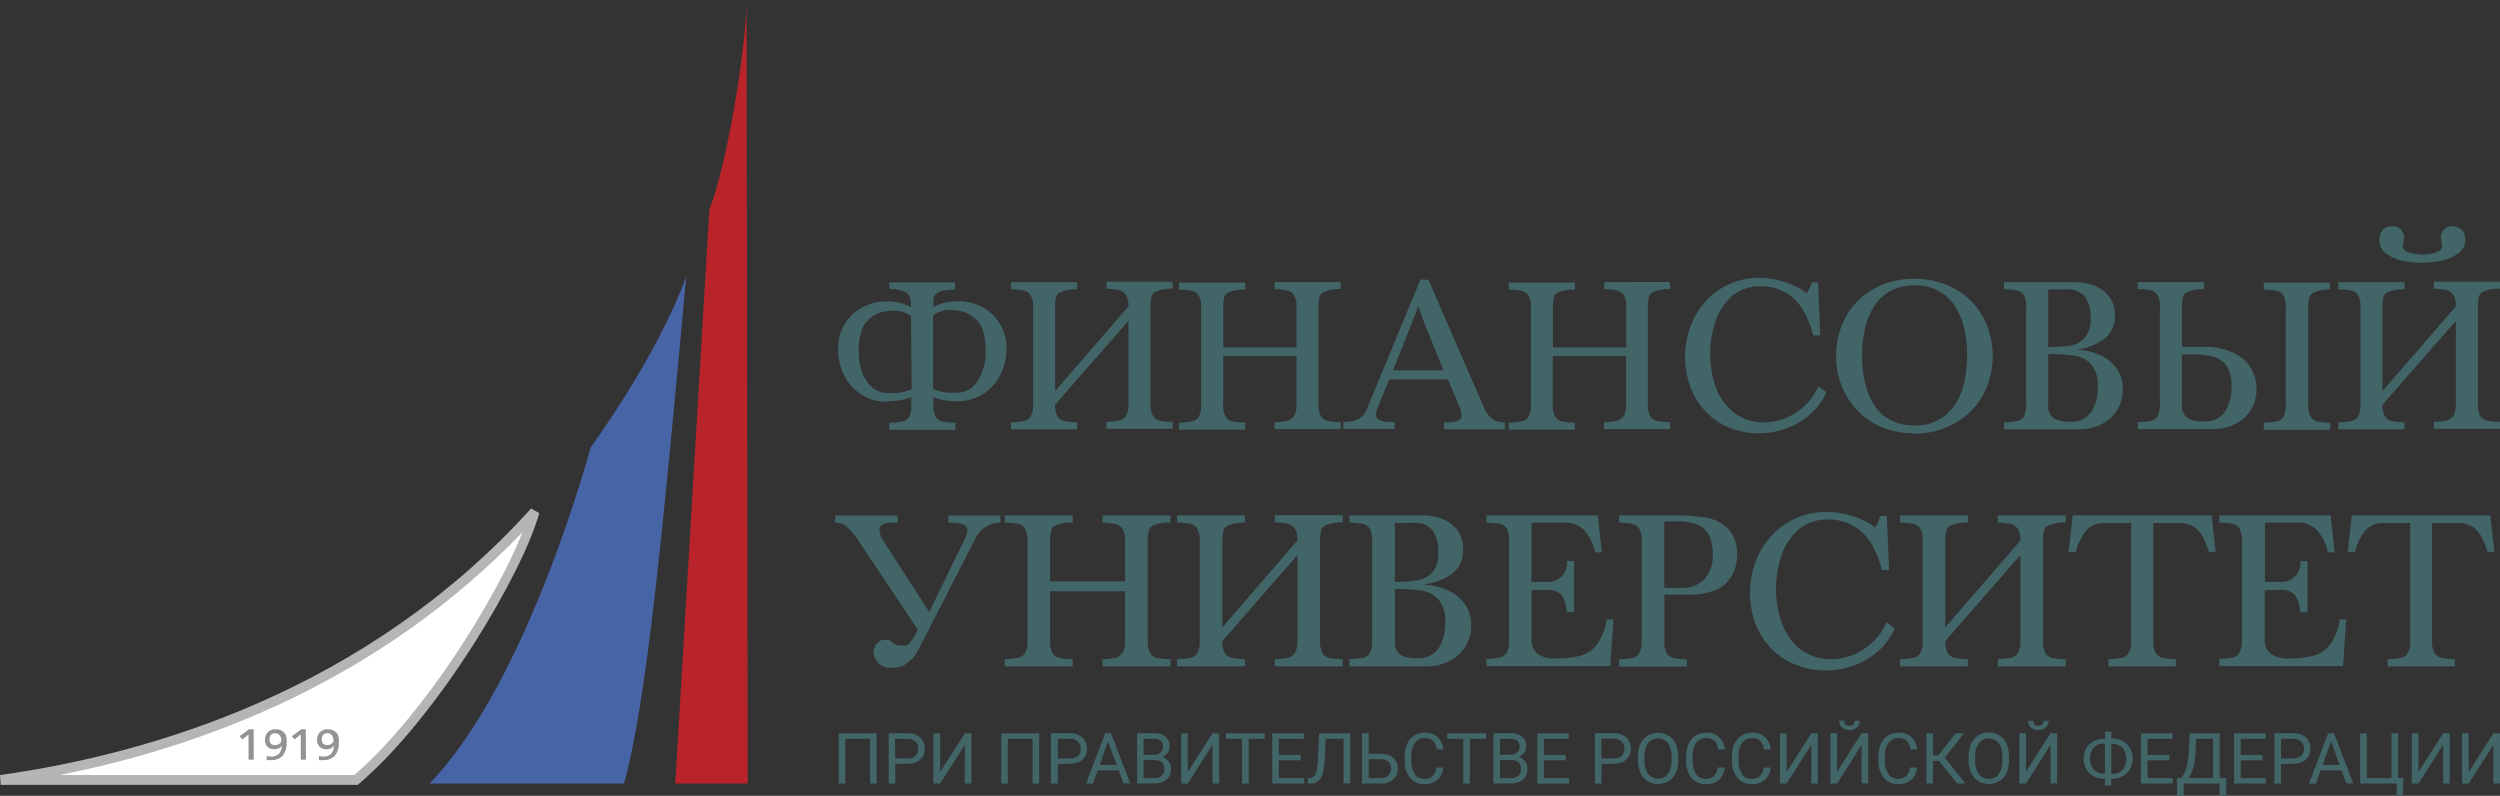 <?xml version="1.0" encoding="UTF-8"?> <svg xmlns="http://www.w3.org/2000/svg" id="Layer_1" data-name="Layer 1" viewBox="0 0 306.88 97.69"><rect x="0" y="0" width="306.88" height="97.69" fill="#333333" stroke="none"/> <defs> <style>.cls-1{fill:#426568;}.cls-2{fill:#4764a7;}.cls-3{fill:#b9242b;}.cls-4{fill:#fff;}.cls-5{fill:#b4b5b7;}.cls-6{fill:#919394;}</style> </defs> <title>ФУ-лого</title> <path class="cls-1" d="M301.46,39.39l-9,10.28a2.66,2.66,0,0,0,.3,1.44,1.19,1.19,0,0,0,.81.57,9.42,9.42,0,0,0,1.59.16v.86h-8.12v-.86a9.61,9.61,0,0,0,1.62-.16,1.23,1.23,0,0,0,.8-.56,2.79,2.79,0,0,0,.29-1.45v-12a2.66,2.66,0,0,0-.3-1.44,1.3,1.3,0,0,0-.82-.57,8.66,8.66,0,0,0-1.59-.15v-.87h8.12v.87a4.87,4.87,0,0,0-2.11.37,1,1,0,0,0-.49.65,5.18,5.18,0,0,0-.1,1.14V48l9-10.39a2.69,2.69,0,0,0-.29-1.39,1.4,1.4,0,0,0-.84-.6,7.93,7.93,0,0,0-1.57-.17v-.87h8.12v.87a4.61,4.61,0,0,0-2.11.37,1,1,0,0,0-.49.65,5.11,5.11,0,0,0-.11,1.14v12a2.66,2.66,0,0,0,.32,1.48,1.25,1.25,0,0,0,.81.55,10.93,10.93,0,0,0,1.58.14v.86h-8.12v-.86a7.89,7.89,0,0,0,1.59-.17,1.35,1.35,0,0,0,.82-.6,2.59,2.59,0,0,0,.29-1.4Zm-4.11-8.13A5.78,5.78,0,0,0,299,31c.52-.16.78-.43.78-.8a6.64,6.64,0,0,1-.16-1.08,1.31,1.31,0,0,1,.38-.92,1.37,1.37,0,0,1,.92-.43H301a1.95,1.95,0,0,1,1.24.48,1.8,1.8,0,0,1,.38,1.2,2.06,2.06,0,0,1-1,1.75,5.58,5.58,0,0,1-2.13.85,12.92,12.92,0,0,1-2.21.21,12.5,12.5,0,0,1-2.18-.21,5.39,5.39,0,0,1-2.09-.85,2,2,0,0,1-.93-1.75,1.75,1.75,0,0,1,.38-1.2,1.62,1.62,0,0,1,1.19-.48h.16a1.35,1.35,0,0,1,.92.43,1.29,1.29,0,0,1,.38.92,5.88,5.88,0,0,1-.17,1.08c0,.37.27.64.79.8a5.73,5.73,0,0,0,1.6.23"></path> <path class="cls-1" d="M286.08,63.26l.5,4.55h-.84a6,6,0,0,0-1.26-2.65,3.11,3.11,0,0,0-2.45-1h-4v7.27h1.77a2.32,2.32,0,0,0,2.56-2.55h.89v6.27h-.89a4.61,4.61,0,0,0-.64-2.12,2.36,2.36,0,0,0-1.92-.6H278v5.94a2.18,2.18,0,0,0,.75,1.91,3.73,3.73,0,0,0,2.19.54,11.09,11.09,0,0,0,3.34-.41,3.94,3.94,0,0,0,2.1-1.87,7.13,7.13,0,0,0,.83-2.5H288l-.38,5.72H272.42v-.89a9.07,9.07,0,0,0,1.66-.16,1.28,1.28,0,0,0,.82-.58,2.78,2.78,0,0,0,.3-1.48V66.37a2.84,2.84,0,0,0-.3-1.49,1.31,1.31,0,0,0-.82-.58,10.35,10.35,0,0,0-1.66-.15v-.89Z"></path> <path class="cls-1" d="M301.35,81.8h-8.27v-.89a9.28,9.28,0,0,0,1.66-.16,1.31,1.31,0,0,0,.83-.6,2.83,2.83,0,0,0,.29-1.46V64.2h-3.12a3,3,0,0,0-2.39.9,7,7,0,0,0-1.27,2.65h-.89l.5-4.49h17l.5,4.49h-.83a10.23,10.23,0,0,0-.77-1.89,3.31,3.31,0,0,0-1.11-1.21,3.39,3.39,0,0,0-1.84-.45h-3.1V78.69a2.72,2.72,0,0,0,.31,1.48,1.34,1.34,0,0,0,.84.58,8.85,8.85,0,0,0,1.62.16Z"></path> <path class="cls-1" d="M273.27,97.69h-.81V96.18h-4.41v1.51h-.82V95.51h.5a3.25,3.25,0,0,0,.64-1.2,7.46,7.46,0,0,0,.29-1.65l.13-2.64h3.69v5.49h.8Zm-4.61-2.18h3V90.69h-2.08l-.09,1.81a7.92,7.92,0,0,1-.28,1.81,4.5,4.5,0,0,1-.55,1.2"></path> <polygon class="cls-1" points="277.72 93.33 275.05 93.33 275.05 95.51 278.15 95.51 278.15 96.18 274.24 96.18 274.24 90.02 278.11 90.02 278.11 90.69 275.05 90.69 275.05 92.67 277.72 92.67 277.72 93.33"></polygon> <path class="cls-1" d="M280,93.77v2.41h-.81V90h2.27a2.27,2.27,0,0,1,1.59.52,1.94,1.94,0,0,1,0,2.74,2.42,2.42,0,0,1-1.61.49Zm0-.67h1.46a1.48,1.48,0,0,0,1-.3,1.14,1.14,0,0,0,.35-.89,1.16,1.16,0,0,0-.35-.88,1.33,1.33,0,0,0-.95-.34H280Z"></path> <path class="cls-1" d="M287.44,94.57h-2.58l-.58,1.61h-.84L285.79,90h.71l2.36,6.16H288Zm-2.34-.67h2.1L286.15,91Z"></path> <polygon class="cls-1" points="289.71 90.02 290.53 90.02 290.53 95.51 293.56 95.51 293.56 90.02 294.38 90.02 294.38 95.5 295.02 95.5 294.95 97.66 294.21 97.66 294.21 96.18 289.71 96.18 289.71 90.02"></polygon> <polygon class="cls-1" points="299.9 90.02 300.71 90.02 300.71 96.18 299.9 96.18 299.9 91.43 296.87 96.18 296.05 96.18 296.05 90.02 296.87 90.02 296.87 94.77 299.9 90.02"></polygon> <polygon class="cls-1" points="306.07 90.02 306.88 90.02 306.88 96.18 306.07 96.18 306.07 91.43 303.04 96.18 302.22 96.18 302.22 90.02 303.04 90.02 303.04 94.77 306.07 90.02"></polygon> <path class="cls-2" d="M52.73,96.18H76.6c2.73-9.75,4.74-30.66,7.64-62.26-3.56,9.89-11.74,21-11.74,21S64.84,83.68,52.73,96.18"></path> <path class="cls-3" d="M91.64,0c0,5.78-2.47,20.6-4.56,25.68l-4.19,70.5h8.9Z"></path> <path class="cls-1" d="M109.12,34.67h8.12v.87c-.63,0-1.1.08-1.41.12A2.07,2.07,0,0,0,115,36a1,1,0,0,0-.42.92v.76a4.66,4.66,0,0,1,1.67-.57,10.52,10.52,0,0,1,1.35-.14,6.21,6.21,0,0,1,2.32.43,5.81,5.81,0,0,1,1.91,1.21,5.5,5.5,0,0,1,1.27,1.85,5.78,5.78,0,0,1,.46,2.31,7.15,7.15,0,0,1-.74,3.19,6,6,0,0,1-2.13,2.4,5.82,5.82,0,0,1-3.24.9l-.06,0a9.88,9.88,0,0,1-1.55-.15,3.73,3.73,0,0,1-1.26-.39v1a2.81,2.81,0,0,0,.29,1.45,1.3,1.3,0,0,0,.81.57,9.81,9.81,0,0,0,1.6.15v.87h-8.12v-.87a9.86,9.86,0,0,0,1.62-.15,1.31,1.31,0,0,0,.8-.57,2.79,2.79,0,0,0,.29-1.45v-1a3.89,3.89,0,0,1-1.26.39,9.88,9.88,0,0,1-1.56.15l-.11.06a5.71,5.71,0,0,1-3.23-.91,6,6,0,0,1-2.11-2.39,7.28,7.28,0,0,1-.72-3.2,5.64,5.64,0,0,1,.79-3,5.54,5.54,0,0,1,2.17-2.07,6.14,6.14,0,0,1,3-.75,6.08,6.08,0,0,1,3,.7.51.51,0,0,0,0-.09l0-.08c0-.86-.23-1.41-.64-1.65a4.41,4.41,0,0,0-2-.4Zm2.71,4.12a3.48,3.48,0,0,0-2.28-.65,5.19,5.19,0,0,0-1.62.27A3.78,3.78,0,0,0,106,40a6.58,6.58,0,0,0-.59,3,.45.45,0,0,1,0,.11s0,.09,0,.1a7,7,0,0,0,.41,2.45,4.34,4.34,0,0,0,1.2,1.84,2.86,2.86,0,0,0,1.85.75l.2,0a1.72,1.72,0,0,0,.34,0,5.36,5.36,0,0,0,2.5-.48Zm2.71,8.93a5,5,0,0,0,2.43.49l.37,0,.22,0a3,3,0,0,0,2.51-1.54,6.49,6.49,0,0,0,.91-3.5V42.9a9.34,9.34,0,0,0-.27-2.18,3.27,3.27,0,0,0-.78-1.39,4.7,4.7,0,0,0-1.5-1,5.37,5.37,0,0,0-1.68-.27,3.42,3.42,0,0,0-2.21.65Z"></path> <path class="cls-1" d="M138.52,39.39l-9,10.28a2.77,2.77,0,0,0,.29,1.44,1.23,1.23,0,0,0,.81.57,9.56,9.56,0,0,0,1.6.16v.86h-8.12v-.86a9.61,9.61,0,0,0,1.62-.16,1.21,1.21,0,0,0,.79-.56,2.68,2.68,0,0,0,.3-1.45v-12a2.66,2.66,0,0,0-.3-1.44,1.35,1.35,0,0,0-.82-.57,8.66,8.66,0,0,0-1.59-.15v-.87h8.12v.87a4.84,4.84,0,0,0-2.11.37,1,1,0,0,0-.49.65,5.18,5.18,0,0,0-.1,1.14V48l9-10.39a2.59,2.59,0,0,0-.3-1.39,1.44,1.44,0,0,0-.84-.6,7.72,7.72,0,0,0-1.56-.17v-.87h8.12v.87a4.58,4.58,0,0,0-2.11.37,1,1,0,0,0-.49.65,5.11,5.11,0,0,0-.11,1.14v12a2.66,2.66,0,0,0,.32,1.48,1.22,1.22,0,0,0,.81.55,10.93,10.93,0,0,0,1.58.14v.86h-8.12v-.86a7.68,7.68,0,0,0,1.58-.17,1.35,1.35,0,0,0,.83-.6,2.68,2.68,0,0,0,.29-1.4Z"></path> <path class="cls-1" d="M159.15,43.71h-9v6a2.66,2.66,0,0,0,.3,1.44,1.23,1.23,0,0,0,.81.57,9.42,9.42,0,0,0,1.59.16v.86h-8.12v-.86a9.61,9.61,0,0,0,1.62-.16,1.23,1.23,0,0,0,.8-.56,2.79,2.79,0,0,0,.29-1.45v-12a2.66,2.66,0,0,0-.3-1.44,1.3,1.3,0,0,0-.81-.57,8.89,8.89,0,0,0-1.6-.15v-.87h8.12v.87a4.79,4.79,0,0,0-2.1.37,1,1,0,0,0-.49.65,4.58,4.58,0,0,0-.11,1.14v4.93h9V37.65a2.59,2.59,0,0,0-.29-1.39,1.4,1.4,0,0,0-.84-.6,7.84,7.84,0,0,0-1.57-.17v-.87h8.12v.87a4.61,4.61,0,0,0-2.11.37,1,1,0,0,0-.49.65,5.11,5.11,0,0,0-.11,1.14v12a2.66,2.66,0,0,0,.32,1.48,1.25,1.25,0,0,0,.81.55,11.08,11.08,0,0,0,1.58.14v.86h-8.12v-.86a7.89,7.89,0,0,0,1.59-.17,1.35,1.35,0,0,0,.82-.6,2.59,2.59,0,0,0,.29-1.4Z"></path> <path class="cls-1" d="M175.35,34.35l6.82,15.7a3.39,3.39,0,0,0,1,1.36,2.5,2.5,0,0,0,1.55.43v.86h-7.48v-.86h.6c1,0,1.57-.27,1.57-.81a3.15,3.15,0,0,0-.22-1l-1.46-3.47h-7.2l-1.41,3.47a2.62,2.62,0,0,0-.22.76c0,.68.56,1,1.68,1h.6v.86H164.9v-.86a4,4,0,0,0,1.89-.36,2.69,2.69,0,0,0,1.08-1.43l6.5-15.7Zm1.84,11.1-2.33-5.74c-.43-1.13-.69-1.86-.76-2.17a4.43,4.43,0,0,0-.22.66L171,45.45Z"></path> <path class="cls-1" d="M199.6,43.71h-9v6a2.66,2.66,0,0,0,.3,1.44,1.23,1.23,0,0,0,.81.57,9.44,9.44,0,0,0,1.6.16v.86H185.2v-.86a9.61,9.61,0,0,0,1.62-.16,1.21,1.21,0,0,0,.8-.56,2.79,2.79,0,0,0,.29-1.45v-12a2.66,2.66,0,0,0-.3-1.44,1.3,1.3,0,0,0-.81-.57,8.79,8.79,0,0,0-1.6-.15v-.87h8.13v.87a4.81,4.81,0,0,0-2.11.37,1,1,0,0,0-.49.65,5.11,5.11,0,0,0-.11,1.14v4.93h9V37.65a2.59,2.59,0,0,0-.29-1.39,1.4,1.4,0,0,0-.84-.6,7.84,7.84,0,0,0-1.57-.17v-.87H205v.87a4.63,4.63,0,0,0-2.12.37,1,1,0,0,0-.49.65,5.11,5.11,0,0,0-.11,1.14v12a2.66,2.66,0,0,0,.32,1.48,1.27,1.27,0,0,0,.82.55,10.79,10.79,0,0,0,1.58.14v.86H196.9v-.86a7.89,7.89,0,0,0,1.59-.17,1.35,1.35,0,0,0,.82-.6,2.59,2.59,0,0,0,.29-1.4Z"></path> <path class="cls-1" d="M223.17,34.67l.27,6.5h-.87a11,11,0,0,0-1.25-3.12,5.82,5.82,0,0,0-5.25-2.9,5.1,5.1,0,0,0-3.5,1.23,7,7,0,0,0-2,3.12,12.18,12.18,0,0,0-.64,3.94,11.72,11.72,0,0,0,.71,4.13,6.92,6.92,0,0,0,2.23,3.1,6,6,0,0,0,3.77,1.17,6.84,6.84,0,0,0,3.91-1.27,7,7,0,0,0,2.65-3.17l1,.76a7.9,7.9,0,0,1-2,2.69,8.94,8.94,0,0,1-2.93,1.74,9.83,9.83,0,0,1-7-.09,8.43,8.43,0,0,1-2.9-2,8.77,8.77,0,0,1-1.87-3,10.47,10.47,0,0,1-.65-3.7,10.69,10.69,0,0,1,.65-3.71,9.62,9.62,0,0,1,1.88-3.11,8.62,8.62,0,0,1,2.93-2.12,9,9,0,0,1,3.69-.76A10.19,10.19,0,0,1,221.81,36a8.64,8.64,0,0,0,.6-1.35Z"></path> <path class="cls-1" d="M235,53.19A9.82,9.82,0,0,1,230.1,52a9,9,0,0,1-3.45-3.42,9.57,9.57,0,0,1-1.26-4.88,9.66,9.66,0,0,1,1.24-4.89,8.73,8.73,0,0,1,3.44-3.38,10.05,10.05,0,0,1,4.9-1.21,10.18,10.18,0,0,1,4.94,1.21,8.7,8.7,0,0,1,3.45,3.38,10.15,10.15,0,0,1,0,9.78A8.91,8.91,0,0,1,239.87,52a9.9,9.9,0,0,1-4.9,1.23m0-1A5.74,5.74,0,0,0,238.78,51a6.75,6.75,0,0,0,2.07-3.13,13.82,13.82,0,0,0,.62-4.21,15.08,15.08,0,0,0-.33-3.22,9.23,9.23,0,0,0-1.08-2.74,5.61,5.61,0,0,0-2-1.94,6.14,6.14,0,0,0-3.07-.72,6,6,0,0,0-3,.72,5.55,5.55,0,0,0-2,1.94,8.72,8.72,0,0,0-1.08,2.74,15.08,15.08,0,0,0-.33,3.22,13.79,13.79,0,0,0,.61,4.22A6.56,6.56,0,0,0,231.2,51a5.7,5.7,0,0,0,3.77,1.2"></path> <path class="cls-1" d="M254.78,42.9a8.34,8.34,0,0,1,2.84.62,5,5,0,0,1,2.14,1.64,4.18,4.18,0,0,1,.82,2.62,4.68,4.68,0,0,1-2.67,4.32,6.06,6.06,0,0,1-2.69.6H246v-.86a9.61,9.61,0,0,0,1.62-.16,1.21,1.21,0,0,0,.8-.56,2.69,2.69,0,0,0,.29-1.45v-12a2.68,2.68,0,0,0-.29-1.44,1.26,1.26,0,0,0-.8-.57,8.85,8.85,0,0,0-1.62-.15v-.87h8.77a6.25,6.25,0,0,1,2.37.45,4.07,4.07,0,0,1,1.79,1.36,3.56,3.56,0,0,1,.67,2.19,3.5,3.5,0,0,1-1.34,3,7.37,7.37,0,0,1-3.49,1.29m-3.35-.32a16,16,0,0,0,2.81-.2,2.88,2.88,0,0,0,1.72-1,3.46,3.46,0,0,0,.67-2.36,4.31,4.31,0,0,0-.68-2.64,2.8,2.8,0,0,0-2.36-.88h-2.16Zm0,.86v6.23a1.82,1.82,0,0,0,.67,1.64,3.79,3.79,0,0,0,2,.42,2.92,2.92,0,0,0,2.62-1.19,5.6,5.6,0,0,0,.79-3.14,3.82,3.82,0,0,0-.8-2.7,3.33,3.33,0,0,0-2-1.06,21.09,21.09,0,0,0-3.26-.2"></path> <path class="cls-1" d="M267.84,37.65v4.93h1.59l.73,0h.44a8,8,0,0,1,3.38.65A5,5,0,0,1,276.19,45a5.17,5.17,0,0,1,.8,2.76,4.68,4.68,0,0,1-2.67,4.32,6.09,6.09,0,0,1-2.69.6h-9.21v-.87a9.86,9.86,0,0,0,1.62-.15,1.26,1.26,0,0,0,.8-.57,2.77,2.77,0,0,0,.29-1.44v-12a2.77,2.77,0,0,0-.29-1.44,1.26,1.26,0,0,0-.8-.57,8.85,8.85,0,0,0-1.62-.15v-.87h8.12v.87a4.44,4.44,0,0,0-2.05.37,1,1,0,0,0-.54.65,5.11,5.11,0,0,0-.11,1.14m0,5.85v6.17a1.78,1.78,0,0,0,.67,1.63,3.78,3.78,0,0,0,2,.43,2.9,2.9,0,0,0,2.62-1.2,5.58,5.58,0,0,0,.79-3.14,4,4,0,0,0-.68-2.57,3,3,0,0,0-1.76-1.09,13.12,13.12,0,0,0-2.75-.23ZM286,52.76h-8.12v-.87a9.34,9.34,0,0,0,1.61-.16,1.24,1.24,0,0,0,.8-.56,2.72,2.72,0,0,0,.29-1.45v-12a2.72,2.72,0,0,0-.29-1.45,1.26,1.26,0,0,0-.8-.57,10.81,10.81,0,0,0-1.61-.15v-.87H286v.87a4.44,4.44,0,0,0-2,.37,1,1,0,0,0-.55.67,5,5,0,0,0-.11,1.13v12a2.66,2.66,0,0,0,.3,1.44,1.32,1.32,0,0,0,.82.57,9.42,9.42,0,0,0,1.59.16Z"></path> <path class="cls-1" d="M112.79,79.64a9.53,9.53,0,0,1-.61,1,5.52,5.52,0,0,1-.72.66c-.24.18-.43.32-.55.39a3.29,3.29,0,0,1-1.45.28,2.54,2.54,0,0,1-1.44-.39,1.9,1.9,0,0,1-.47-.55,1.63,1.63,0,0,1-.31-1,1.6,1.6,0,0,1,.39-1,1.12,1.12,0,0,1,1-.5,3.26,3.26,0,0,1,.66.11,2.14,2.14,0,0,0,.37.31,1.33,1.33,0,0,0,.8.3l.24,0,.26,0a1,1,0,0,0,.72-.34,6.87,6.87,0,0,0,.59-.87,4.69,4.69,0,0,0,.41-.73L105.13,66l-.66-.8a4.35,4.35,0,0,0-.55-.57,1.72,1.72,0,0,0-.59-.34,2.39,2.39,0,0,0-.81-.12v-.89h7.66v.89h-.61c-1.07,0-1.61.27-1.61.83a3.63,3.63,0,0,0,.22,1l5.89,9.11L118.51,66a2.8,2.8,0,0,0,.23-.84.76.76,0,0,0-.51-.8,3.5,3.5,0,0,0-1.27-.19h-.55v-.89h6.38v.89h-.22A3.32,3.32,0,0,0,119.79,66Z"></path> <path class="cls-1" d="M138.11,72.58H128.9v6.11a2.8,2.8,0,0,0,.3,1.48,1.32,1.32,0,0,0,.83.58,9,9,0,0,0,1.64.16v.89h-8.33v-.89a9.07,9.07,0,0,0,1.66-.16,1.28,1.28,0,0,0,.82-.58,2.78,2.78,0,0,0,.3-1.48V66.37a2.7,2.7,0,0,0-.31-1.48,1.31,1.31,0,0,0-.83-.59,10.29,10.29,0,0,0-1.64-.15v-.89h8.33v.89a4.86,4.86,0,0,0-2.16.38,1,1,0,0,0-.5.67,4.73,4.73,0,0,0-.11,1.17v5h9.21v-5a2.62,2.62,0,0,0-.31-1.43,1.39,1.39,0,0,0-.86-.61,7.28,7.28,0,0,0-1.6-.18v-.89h8.33v.89a4.68,4.68,0,0,0-2.17.38,1,1,0,0,0-.5.67,4.73,4.73,0,0,0-.11,1.17V78.69a2.8,2.8,0,0,0,.32,1.52,1.29,1.29,0,0,0,.84.56,10.13,10.13,0,0,0,1.62.14v.89h-8.33v-.89a8.06,8.06,0,0,0,1.62-.17,1.4,1.4,0,0,0,.85-.61,2.74,2.74,0,0,0,.3-1.44Z"></path> <path class="cls-1" d="M159.26,68.14l-9.21,10.55a2.7,2.7,0,0,0,.31,1.48,1.3,1.3,0,0,0,.83.58,8.88,8.88,0,0,0,1.63.16v.89h-8.33v-.89a9,9,0,0,0,1.66-.16,1.25,1.25,0,0,0,.82-.58,2.78,2.78,0,0,0,.3-1.48V66.37a2.7,2.7,0,0,0-.31-1.48,1.31,1.31,0,0,0-.83-.59,10.16,10.16,0,0,0-1.64-.15v-.89h8.33v.89a4.92,4.92,0,0,0-2.16.38,1,1,0,0,0-.5.67,5.34,5.34,0,0,0-.11,1.17V77l9.21-10.65a2.72,2.72,0,0,0-.3-1.43,1.39,1.39,0,0,0-.86-.61,7.39,7.39,0,0,0-1.61-.18v-.89h8.33v.89a4.71,4.71,0,0,0-2.17.38,1,1,0,0,0-.5.67,5.34,5.34,0,0,0-.11,1.17V78.69a2.7,2.7,0,0,0,.33,1.52,1.27,1.27,0,0,0,.83.56,10.13,10.13,0,0,0,1.62.14v.89h-8.33v-.89a8.27,8.27,0,0,0,1.63-.17,1.43,1.43,0,0,0,.85-.61,2.82,2.82,0,0,0,.29-1.44Z"></path> <path class="cls-1" d="M174.64,71.75a8.69,8.69,0,0,1,2.91.63,5.22,5.22,0,0,1,2.2,1.68,4.34,4.34,0,0,1,.84,2.69,4.82,4.82,0,0,1-2.74,4.43,6.24,6.24,0,0,1-2.76.62h-9.44v-.89a9.07,9.07,0,0,0,1.66-.16,1.24,1.24,0,0,0,.82-.58,2.78,2.78,0,0,0,.3-1.48V66.37a2.78,2.78,0,0,0-.3-1.48,1.28,1.28,0,0,0-.82-.58,9.07,9.07,0,0,0-1.66-.16v-.89h9a6.37,6.37,0,0,1,2.43.46,4.19,4.19,0,0,1,1.83,1.39,3.68,3.68,0,0,1,.69,2.26,3.6,3.6,0,0,1-1.37,3.06,7.45,7.45,0,0,1-3.58,1.32m-3.43-.33a16.91,16.91,0,0,0,2.88-.2,3,3,0,0,0,1.76-1,3.62,3.62,0,0,0,.69-2.43,4.4,4.4,0,0,0-.7-2.7,2.85,2.85,0,0,0-2.42-.91h-2.21Zm0,.89v6.38a1.83,1.83,0,0,0,.69,1.68,3.81,3.81,0,0,0,2,.43,3,3,0,0,0,2.68-1.22,5.76,5.76,0,0,0,.81-3.22,4,4,0,0,0-.82-2.77,3.43,3.43,0,0,0-2-1.08,21,21,0,0,0-3.34-.2"></path> <path class="cls-1" d="M196.14,63.26l.49,4.55h-.83a5.86,5.86,0,0,0-1.27-2.65,3.1,3.1,0,0,0-2.45-1H188v7.27h1.78a2.3,2.3,0,0,0,2.55-2.55h.89v6.27h-.89a4.49,4.49,0,0,0-.64-2.12,2.32,2.32,0,0,0-1.91-.6H188v5.94a2.18,2.18,0,0,0,.75,1.91,3.73,3.73,0,0,0,2.19.54,11,11,0,0,0,3.34-.41,4,4,0,0,0,2.11-1.87,7.07,7.07,0,0,0,.82-2.5h.84l-.39,5.72H182.47v-.89a9.07,9.07,0,0,0,1.66-.16,1.28,1.28,0,0,0,.82-.58,2.78,2.78,0,0,0,.3-1.48V66.37a2.84,2.84,0,0,0-.3-1.49,1.31,1.31,0,0,0-.82-.58,10.35,10.35,0,0,0-1.66-.15v-.89Z"></path> <path class="cls-1" d="M204.3,73v5.71a2.8,2.8,0,0,0,.3,1.48,1.32,1.32,0,0,0,.83.58,9,9,0,0,0,1.64.16v.89h-8.33v-.89a9.07,9.07,0,0,0,1.66-.16,1.28,1.28,0,0,0,.82-.58,2.78,2.78,0,0,0,.3-1.48V66.37a2.7,2.7,0,0,0-.31-1.48,1.34,1.34,0,0,0-.83-.59,10.29,10.29,0,0,0-1.64-.15v-.89h6.5a26.9,26.9,0,0,1,4.06.26,5.24,5.24,0,0,1,2.79,1.35,4.39,4.39,0,0,1,1.14,3.33,4.8,4.8,0,0,1-.61,2.39,4.38,4.38,0,0,1-1.72,1.72A8.92,8.92,0,0,1,207,73Zm0-.84h2.11a3.64,3.64,0,0,0,2.83-1.09,4.26,4.26,0,0,0,1-3,5.17,5.17,0,0,0-.47-2.37,2.64,2.64,0,0,0-1.38-1.29A6.2,6.2,0,0,0,206,64l-.88,0-.83,0Z"></path> <path class="cls-1" d="M231.61,63.31l.28,6.67H231a11.26,11.26,0,0,0-1.27-3.2,5.94,5.94,0,0,0-5.39-3,5.22,5.22,0,0,0-3.59,1.25,7.23,7.23,0,0,0-2.08,3.2,12.53,12.53,0,0,0-.66,4,12,12,0,0,0,.73,4.23A7,7,0,0,0,221,79.71a6.16,6.16,0,0,0,3.87,1.2,7.09,7.09,0,0,0,4-1.29,7.19,7.19,0,0,0,2.71-3.26l1,.78a8.14,8.14,0,0,1-2,2.76,9.43,9.43,0,0,1-3,1.79,9.86,9.86,0,0,1-3.41.61,9.68,9.68,0,0,1-3.76-.71,8.55,8.55,0,0,1-3-2,8.77,8.77,0,0,1-1.91-3,10.55,10.55,0,0,1-.68-3.8,10.84,10.84,0,0,1,.68-3.81,9.53,9.53,0,0,1,1.92-3.18,8.89,8.89,0,0,1,3-2.17,9.13,9.13,0,0,1,3.78-.78,10.42,10.42,0,0,1,6,1.88,7.82,7.82,0,0,0,.61-1.38Z"></path> <path class="cls-1" d="M248,68.14l-9.21,10.55a2.7,2.7,0,0,0,.31,1.48,1.3,1.3,0,0,0,.83.58,8.88,8.88,0,0,0,1.63.16v.89h-8.33v-.89a9.21,9.21,0,0,0,1.67-.16,1.3,1.3,0,0,0,.82-.58,2.89,2.89,0,0,0,.29-1.48V66.37a2.8,2.8,0,0,0-.3-1.48,1.36,1.36,0,0,0-.84-.59,10.16,10.16,0,0,0-1.64-.15v-.89h8.33v.89a4.92,4.92,0,0,0-2.16.38,1,1,0,0,0-.5.67,5.34,5.34,0,0,0-.11,1.17V77L248,66.37a2.72,2.72,0,0,0-.3-1.43,1.39,1.39,0,0,0-.86-.61,7.39,7.39,0,0,0-1.61-.18v-.89h8.33v.89a4.71,4.71,0,0,0-2.17.38,1,1,0,0,0-.5.67,5.34,5.34,0,0,0-.11,1.17V78.69a2.7,2.7,0,0,0,.33,1.52,1.27,1.27,0,0,0,.83.56,10.13,10.13,0,0,0,1.62.14v.89h-8.33v-.89a8.27,8.27,0,0,0,1.63-.17,1.43,1.43,0,0,0,.85-.61,2.82,2.82,0,0,0,.29-1.44Z"></path> <path class="cls-1" d="M267.09,81.8h-8.27v-.89a9.42,9.42,0,0,0,1.67-.16,1.32,1.32,0,0,0,.82-.6,2.83,2.83,0,0,0,.29-1.46V64.2h-3.11a3,3,0,0,0-2.39.9,6.89,6.89,0,0,0-1.28,2.65h-.89l.5-4.49h17.05l.5,4.49h-.84a11,11,0,0,0-.76-1.89,3.25,3.25,0,0,0-1.12-1.21,3.36,3.36,0,0,0-1.84-.45h-3.1V78.69a2.72,2.72,0,0,0,.31,1.48,1.34,1.34,0,0,0,.84.58,9,9,0,0,0,1.62.16Z"></path> <polygon class="cls-1" points="107.61 96.18 106.8 96.18 106.8 90.69 103.76 90.69 103.76 96.18 102.95 96.18 102.95 90.02 107.61 90.02 107.61 96.18"></polygon> <path class="cls-1" d="M109.9,93.77v2.41h-.81V90h2.27a2.25,2.25,0,0,1,1.58.52,1.74,1.74,0,0,1,.57,1.36,1.7,1.7,0,0,1-.56,1.38,2.37,2.37,0,0,1-1.6.49Zm0-.67h1.46a1.51,1.51,0,0,0,1-.3,1.13,1.13,0,0,0,.34-.89,1.15,1.15,0,0,0-.34-.88,1.35,1.35,0,0,0-1-.34h-1.5Z"></path> <polygon class="cls-1" points="118.43 90.02 119.24 90.02 119.24 96.18 118.43 96.18 118.43 91.43 115.4 96.18 114.58 96.18 114.58 90.02 115.4 90.02 115.4 94.77 118.43 90.02"></polygon> <polygon class="cls-1" points="127.56 96.18 126.75 96.18 126.75 90.69 123.71 90.69 123.71 96.18 122.9 96.18 122.9 90.02 127.56 90.02 127.56 96.18"></polygon> <path class="cls-1" d="M129.85,93.77v2.41H129V90h2.27a2.25,2.25,0,0,1,1.58.52,1.75,1.75,0,0,1,.58,1.36,1.73,1.73,0,0,1-.56,1.38,2.42,2.42,0,0,1-1.61.49Zm0-.67h1.46a1.49,1.49,0,0,0,1-.3,1.13,1.13,0,0,0,.34-.89,1.15,1.15,0,0,0-.34-.88,1.33,1.33,0,0,0-.95-.34h-1.51Z"></path> <path class="cls-1" d="M137.32,94.57h-2.58l-.58,1.61h-.84L135.67,90h.71l2.36,6.16h-.84ZM135,93.9h2.09L136,91Z"></path> <path class="cls-1" d="M139.57,96.18V90h2a2.28,2.28,0,0,1,1.5.42,1.47,1.47,0,0,1,.51,1.22,1.25,1.25,0,0,1-.25.77,1.55,1.55,0,0,1-.66.51,1.39,1.39,0,0,1,.78.53,1.47,1.47,0,0,1,.29.93,1.63,1.63,0,0,1-.53,1.3,2.22,2.22,0,0,1-1.52.48Zm.81-3.53h1.22a1.26,1.26,0,0,0,.85-.27.88.88,0,0,0,.32-.72.89.89,0,0,0-.29-.74,1.42,1.42,0,0,0-.9-.23h-1.2Zm0,.65v2.21h1.34a1.27,1.27,0,0,0,.89-.29,1,1,0,0,0,.33-.81c0-.74-.4-1.11-1.21-1.11Z"></path> <polygon class="cls-1" points="148.84 90.02 149.65 90.02 149.65 96.18 148.84 96.18 148.84 91.43 145.8 96.18 144.99 96.18 144.99 90.02 145.8 90.02 145.8 94.77 148.84 90.02"></polygon> <polygon class="cls-1" points="155.25 90.69 153.28 90.69 153.28 96.18 152.47 96.18 152.47 90.69 150.5 90.69 150.5 90.02 155.25 90.02 155.25 90.69"></polygon> <polygon class="cls-1" points="159.65 93.33 156.98 93.33 156.98 95.51 160.08 95.51 160.08 96.18 156.17 96.18 156.17 90.02 160.04 90.02 160.04 90.69 156.98 90.69 156.98 92.67 159.65 92.67 159.65 93.33"></polygon> <path class="cls-1" d="M165.74,90v6.16h-.81V90.69h-2.21l-.11,2.44a7.87,7.87,0,0,1-.25,1.84,1.77,1.77,0,0,1-.55.91,1.6,1.6,0,0,1-1,.3h-.27v-.67h.17a.86.86,0,0,0,.61-.25,1.61,1.61,0,0,0,.32-.72,10.2,10.2,0,0,0,.15-1.52l.13-3Z"></path> <path class="cls-1" d="M168,92.53h1.53a2.24,2.24,0,0,1,1.5.5,1.64,1.64,0,0,1,.55,1.31,1.71,1.71,0,0,1-.55,1.32,2.19,2.19,0,0,1-1.49.52h-2.35V90H168Zm0,.67v2.31h1.48a1.3,1.3,0,0,0,.94-.32,1.11,1.11,0,0,0,.34-.86,1.08,1.08,0,0,0-.32-.82,1.33,1.33,0,0,0-.92-.31Z"></path> <path class="cls-1" d="M177.17,94.22a2.19,2.19,0,0,1-.72,1.51,2.32,2.32,0,0,1-1.61.53,2.17,2.17,0,0,1-1.75-.78,3.14,3.14,0,0,1-.66-2.09V92.8a3.54,3.54,0,0,1,.31-1.51,2.19,2.19,0,0,1,.87-1,2.43,2.43,0,0,1,1.3-.35,2.2,2.2,0,0,1,1.57.55,2.23,2.23,0,0,1,.69,1.51h-.81a1.81,1.81,0,0,0-.46-1.07,1.41,1.41,0,0,0-1-.33,1.45,1.45,0,0,0-1.22.58,2.66,2.66,0,0,0-.44,1.63v.6a2.73,2.73,0,0,0,.42,1.6,1.36,1.36,0,0,0,1.17.59,1.54,1.54,0,0,0,1-.31,1.7,1.7,0,0,0,.48-1.07Z"></path> <polygon class="cls-1" points="182.41 90.69 180.43 90.69 180.43 96.18 179.62 96.18 179.62 90.69 177.65 90.69 177.65 90.02 182.41 90.02 182.41 90.69"></polygon> <path class="cls-1" d="M183.32,96.18V90h2a2.32,2.32,0,0,1,1.51.42,1.47,1.47,0,0,1,.51,1.22,1.25,1.25,0,0,1-.25.77,1.52,1.52,0,0,1-.67.51,1.38,1.38,0,0,1,.79.53,1.54,1.54,0,0,1,.29.93,1.66,1.66,0,0,1-.53,1.3,2.22,2.22,0,0,1-1.52.48Zm.81-3.53h1.23a1.26,1.26,0,0,0,.85-.27.88.88,0,0,0,.32-.72.89.89,0,0,0-.29-.74,1.44,1.44,0,0,0-.91-.23h-1.2Zm0,.65v2.21h1.34a1.28,1.28,0,0,0,.9-.29,1,1,0,0,0,.33-.81c0-.74-.41-1.11-1.21-1.11Z"></path> <polygon class="cls-1" points="192.19 93.33 189.52 93.33 189.52 95.51 192.62 95.51 192.62 96.18 188.71 96.18 188.71 90.02 192.58 90.02 192.58 90.69 189.52 90.69 189.52 92.67 192.19 92.67 192.19 93.33"></polygon> <path class="cls-1" d="M196.59,93.77v2.41h-.81V90h2.27a2.25,2.25,0,0,1,1.58.52,1.94,1.94,0,0,1,0,2.74,2.39,2.39,0,0,1-1.6.49Zm0-.67h1.46a1.46,1.46,0,0,0,1-.3,1.14,1.14,0,0,0,.35-.89A1.16,1.16,0,0,0,199,91a1.31,1.31,0,0,0-.95-.34h-1.5Z"></path> <path class="cls-1" d="M206,93.3a3.87,3.87,0,0,1-.3,1.58,2.38,2.38,0,0,1-.86,1,2.47,2.47,0,0,1-1.31.35,2.36,2.36,0,0,1-1.29-.36,2.34,2.34,0,0,1-.87-1,3.75,3.75,0,0,1-.32-1.54v-.44a3.7,3.7,0,0,1,.31-1.57,2.43,2.43,0,0,1,.87-1,2.53,2.53,0,0,1,2.6,0,2.34,2.34,0,0,1,.87,1,3.87,3.87,0,0,1,.3,1.58Zm-.81-.4a2.71,2.71,0,0,0-.44-1.68,1.57,1.57,0,0,0-2.44,0,2.75,2.75,0,0,0-.45,1.63v.45a2.83,2.83,0,0,0,.44,1.67,1.45,1.45,0,0,0,1.23.6,1.44,1.44,0,0,0,1.22-.57,2.67,2.67,0,0,0,.44-1.64Z"></path> <path class="cls-1" d="M211.72,94.22a2.28,2.28,0,0,1-.72,1.51,2.36,2.36,0,0,1-1.62.53,2.19,2.19,0,0,1-1.75-.78,3.19,3.19,0,0,1-.65-2.09V92.8a3.54,3.54,0,0,1,.3-1.51,2.31,2.31,0,0,1,.87-1,2.46,2.46,0,0,1,1.3-.35,2.22,2.22,0,0,1,1.58.55,2.32,2.32,0,0,1,.69,1.51h-.82a1.75,1.75,0,0,0-.46-1.07,1.38,1.38,0,0,0-1-.33,1.46,1.46,0,0,0-1.22.58,2.66,2.66,0,0,0-.44,1.63v.6a2.73,2.73,0,0,0,.42,1.6,1.36,1.36,0,0,0,1.17.59,1.54,1.54,0,0,0,1-.31,1.7,1.7,0,0,0,.48-1.07Z"></path> <path class="cls-1" d="M217.35,94.22a2.28,2.28,0,0,1-.72,1.51,2.32,2.32,0,0,1-1.61.53,2.17,2.17,0,0,1-1.75-.78,3.14,3.14,0,0,1-.66-2.09V92.8a3.39,3.39,0,0,1,.31-1.51,2.19,2.19,0,0,1,.87-1,2.43,2.43,0,0,1,1.3-.35,2.2,2.2,0,0,1,1.57.55,2.23,2.23,0,0,1,.69,1.51h-.82a1.8,1.8,0,0,0-.45-1.07,1.41,1.41,0,0,0-1-.33,1.43,1.43,0,0,0-1.22.58,2.59,2.59,0,0,0-.44,1.63v.6a2.73,2.73,0,0,0,.42,1.6,1.36,1.36,0,0,0,1.17.59,1.51,1.51,0,0,0,1-.31,1.65,1.65,0,0,0,.48-1.07Z"></path> <polygon class="cls-1" points="222.34 90.02 223.15 90.02 223.15 96.18 222.34 96.18 222.34 91.43 219.31 96.18 218.49 96.18 218.49 90.02 219.31 90.02 219.31 94.77 222.34 90.02"></polygon> <path class="cls-1" d="M228.51,90h.81v6.16h-.81V91.43l-3,4.75h-.82V90h.82v4.74Zm-.23-1.53a1,1,0,0,1-.35.82,1.29,1.29,0,0,1-.91.32,1.32,1.32,0,0,1-.92-.32,1.06,1.06,0,0,1-.35-.82h.64a.61.61,0,0,0,.16.46.63.63,0,0,0,.47.17.64.64,0,0,0,.46-.17.62.62,0,0,0,.17-.46Z"></path> <path class="cls-1" d="M235.33,94.22a2.28,2.28,0,0,1-.72,1.51,2.34,2.34,0,0,1-1.62.53,2.17,2.17,0,0,1-1.74-.78,3.14,3.14,0,0,1-.66-2.09V92.8a3.39,3.39,0,0,1,.31-1.51,2.23,2.23,0,0,1,.86-1,2.47,2.47,0,0,1,1.31-.35,2.21,2.21,0,0,1,1.57.55,2.32,2.32,0,0,1,.69,1.51h-.82a1.75,1.75,0,0,0-.46-1.07,1.37,1.37,0,0,0-1-.33,1.43,1.43,0,0,0-1.22.58,2.59,2.59,0,0,0-.45,1.63v.6a2.73,2.73,0,0,0,.42,1.6,1.36,1.36,0,0,0,1.17.59,1.54,1.54,0,0,0,1-.31,1.7,1.7,0,0,0,.48-1.07Z"></path> <polygon class="cls-1" points="238.03 93.41 237.28 93.41 237.28 96.17 236.47 96.17 236.47 90.02 237.28 90.02 237.28 92.73 237.92 92.73 240.07 90.02 241.08 90.02 238.73 93.01 241.25 96.17 240.26 96.17 238.03 93.41"></polygon> <path class="cls-1" d="M246.6,93.3a3.87,3.87,0,0,1-.3,1.58,2.38,2.38,0,0,1-.86,1,2.47,2.47,0,0,1-1.31.35,2.36,2.36,0,0,1-1.29-.36,2.34,2.34,0,0,1-.87-1,3.75,3.75,0,0,1-.32-1.54v-.44a3.7,3.7,0,0,1,.31-1.57,2.27,2.27,0,0,1,2.16-1.4,2.38,2.38,0,0,1,1.31.36,2.34,2.34,0,0,1,.87,1,3.87,3.87,0,0,1,.3,1.58Zm-.81-.4a2.71,2.71,0,0,0-.44-1.68,1.57,1.57,0,0,0-2.44,0,2.75,2.75,0,0,0-.45,1.63v.45A2.83,2.83,0,0,0,242.9,95a1.45,1.45,0,0,0,1.23.6,1.44,1.44,0,0,0,1.22-.57,2.74,2.74,0,0,0,.44-1.64Z"></path> <path class="cls-1" d="M251.7,90h.81v6.16h-.81V91.43l-3,4.75h-.82V90h.82v4.74Zm-.23-1.53a1,1,0,0,1-.35.82,1.47,1.47,0,0,1-1.83,0,1.06,1.06,0,0,1-.35-.82h.64a.57.57,0,0,0,.63.63.64.64,0,0,0,.46-.17.62.62,0,0,0,.17-.46Z"></path> <path class="cls-1" d="M259.17,90.64h.13a2.64,2.64,0,0,1,1.28.32,2.31,2.31,0,0,1,.89.89,2.66,2.66,0,0,1,0,2.53,2.31,2.31,0,0,1-.89.89,2.47,2.47,0,0,1-1.26.33h-.15v.83h-.78V95.6h-.12a2.68,2.68,0,0,1-1.29-.32,2.24,2.24,0,0,1-.89-.89,2.55,2.55,0,0,1-.32-1.27,2.58,2.58,0,0,1,.32-1.27A2.24,2.24,0,0,1,257,91a2.68,2.68,0,0,1,1.29-.32h.12v-.87h.78Zm-.9.64a1.64,1.64,0,0,0-1.26.49,2.21,2.21,0,0,0,0,2.7,1.65,1.65,0,0,0,1.27.49h.11V91.28Zm.9,0V95h.12a1.62,1.62,0,0,0,1.26-.5,2.2,2.2,0,0,0,0-2.69,1.64,1.64,0,0,0-1.28-.49Z"></path> <polygon class="cls-1" points="266.29 93.33 263.62 93.33 263.62 95.51 266.72 95.51 266.72 96.18 262.81 96.18 262.81 90.02 266.68 90.02 266.68 90.69 263.62 90.69 263.62 92.67 266.29 92.67 266.29 93.33"></polygon> <path class="cls-4" d="M.08,95.74c23.92-3.36,48-13.52,65.56-32.91-1.87,6.91-12.06,24.52-21.92,32.91H.08Z"></path> <path class="cls-5" d="M43.94,96.34H.08L0,95.14c18.59-2.61,45-10.41,65.19-32.72l1,.56c-2,7.36-12.38,24.94-22.11,33.22ZM7.33,95.13H43.49C52,87.82,60.93,73.43,64.15,65.31,46.51,83.68,24.71,91.7,7.33,95.13Z"></path> <path class="cls-6" d="M31.15,93.25h-.64V90.84c0-.29,0-.52,0-.69a1,1,0,0,1-.15.13l-.62.48-.32-.39,1.18-.86h.53Z"></path> <path class="cls-6" d="M35.18,91.11a2.44,2.44,0,0,1-.48,1.65,1.83,1.83,0,0,1-1.44.54,2.21,2.21,0,0,1-.52,0v-.5a2.05,2.05,0,0,0,.49.06,1.32,1.32,0,0,0,1-.32,1.57,1.57,0,0,0,.36-1h0a1,1,0,0,1-.39.33,1.25,1.25,0,0,1-.53.1,1.1,1.1,0,0,1-.84-.31,1.18,1.18,0,0,1-.3-.85,1.22,1.22,0,0,1,.35-.93,1.26,1.26,0,0,1,1-.35,1.38,1.38,0,0,1,.74.19,1.2,1.2,0,0,1,.49.57A2,2,0,0,1,35.18,91.11ZM33.78,90a.66.66,0,0,0-.51.2.85.85,0,0,0-.18.57.73.73,0,0,0,.16.51.67.67,0,0,0,.51.18.85.85,0,0,0,.55-.18.55.55,0,0,0,.22-.43.87.87,0,0,0-.1-.42.82.82,0,0,0-.26-.32A.71.71,0,0,0,33.78,90Z"></path> <path class="cls-6" d="M37.56,93.25h-.64V90.84c0-.29,0-.52,0-.69a1,1,0,0,1-.15.13l-.62.48-.32-.39L37,89.51h.53Z"></path> <path class="cls-6" d="M41.59,91.11a2.44,2.44,0,0,1-.48,1.65,1.83,1.83,0,0,1-1.44.54,2.21,2.21,0,0,1-.52,0v-.5a2.05,2.05,0,0,0,.49.06,1.32,1.32,0,0,0,1-.32,1.51,1.51,0,0,0,.35-1h0a1,1,0,0,1-.39.33,1.25,1.25,0,0,1-.53.1,1.1,1.1,0,0,1-.84-.31,1.18,1.18,0,0,1-.31-.85,1.23,1.23,0,0,1,.36-.93,1.26,1.26,0,0,1,1-.35,1.38,1.38,0,0,1,.74.19,1.2,1.2,0,0,1,.49.57A2,2,0,0,1,41.59,91.11ZM40.19,90a.66.66,0,0,0-.51.2.85.85,0,0,0-.18.57.73.73,0,0,0,.16.51.66.66,0,0,0,.51.18.87.87,0,0,0,.55-.18.55.55,0,0,0,.22-.43.87.87,0,0,0-.1-.42.82.82,0,0,0-.26-.32A.71.71,0,0,0,40.19,90Z"></path> </svg> 
